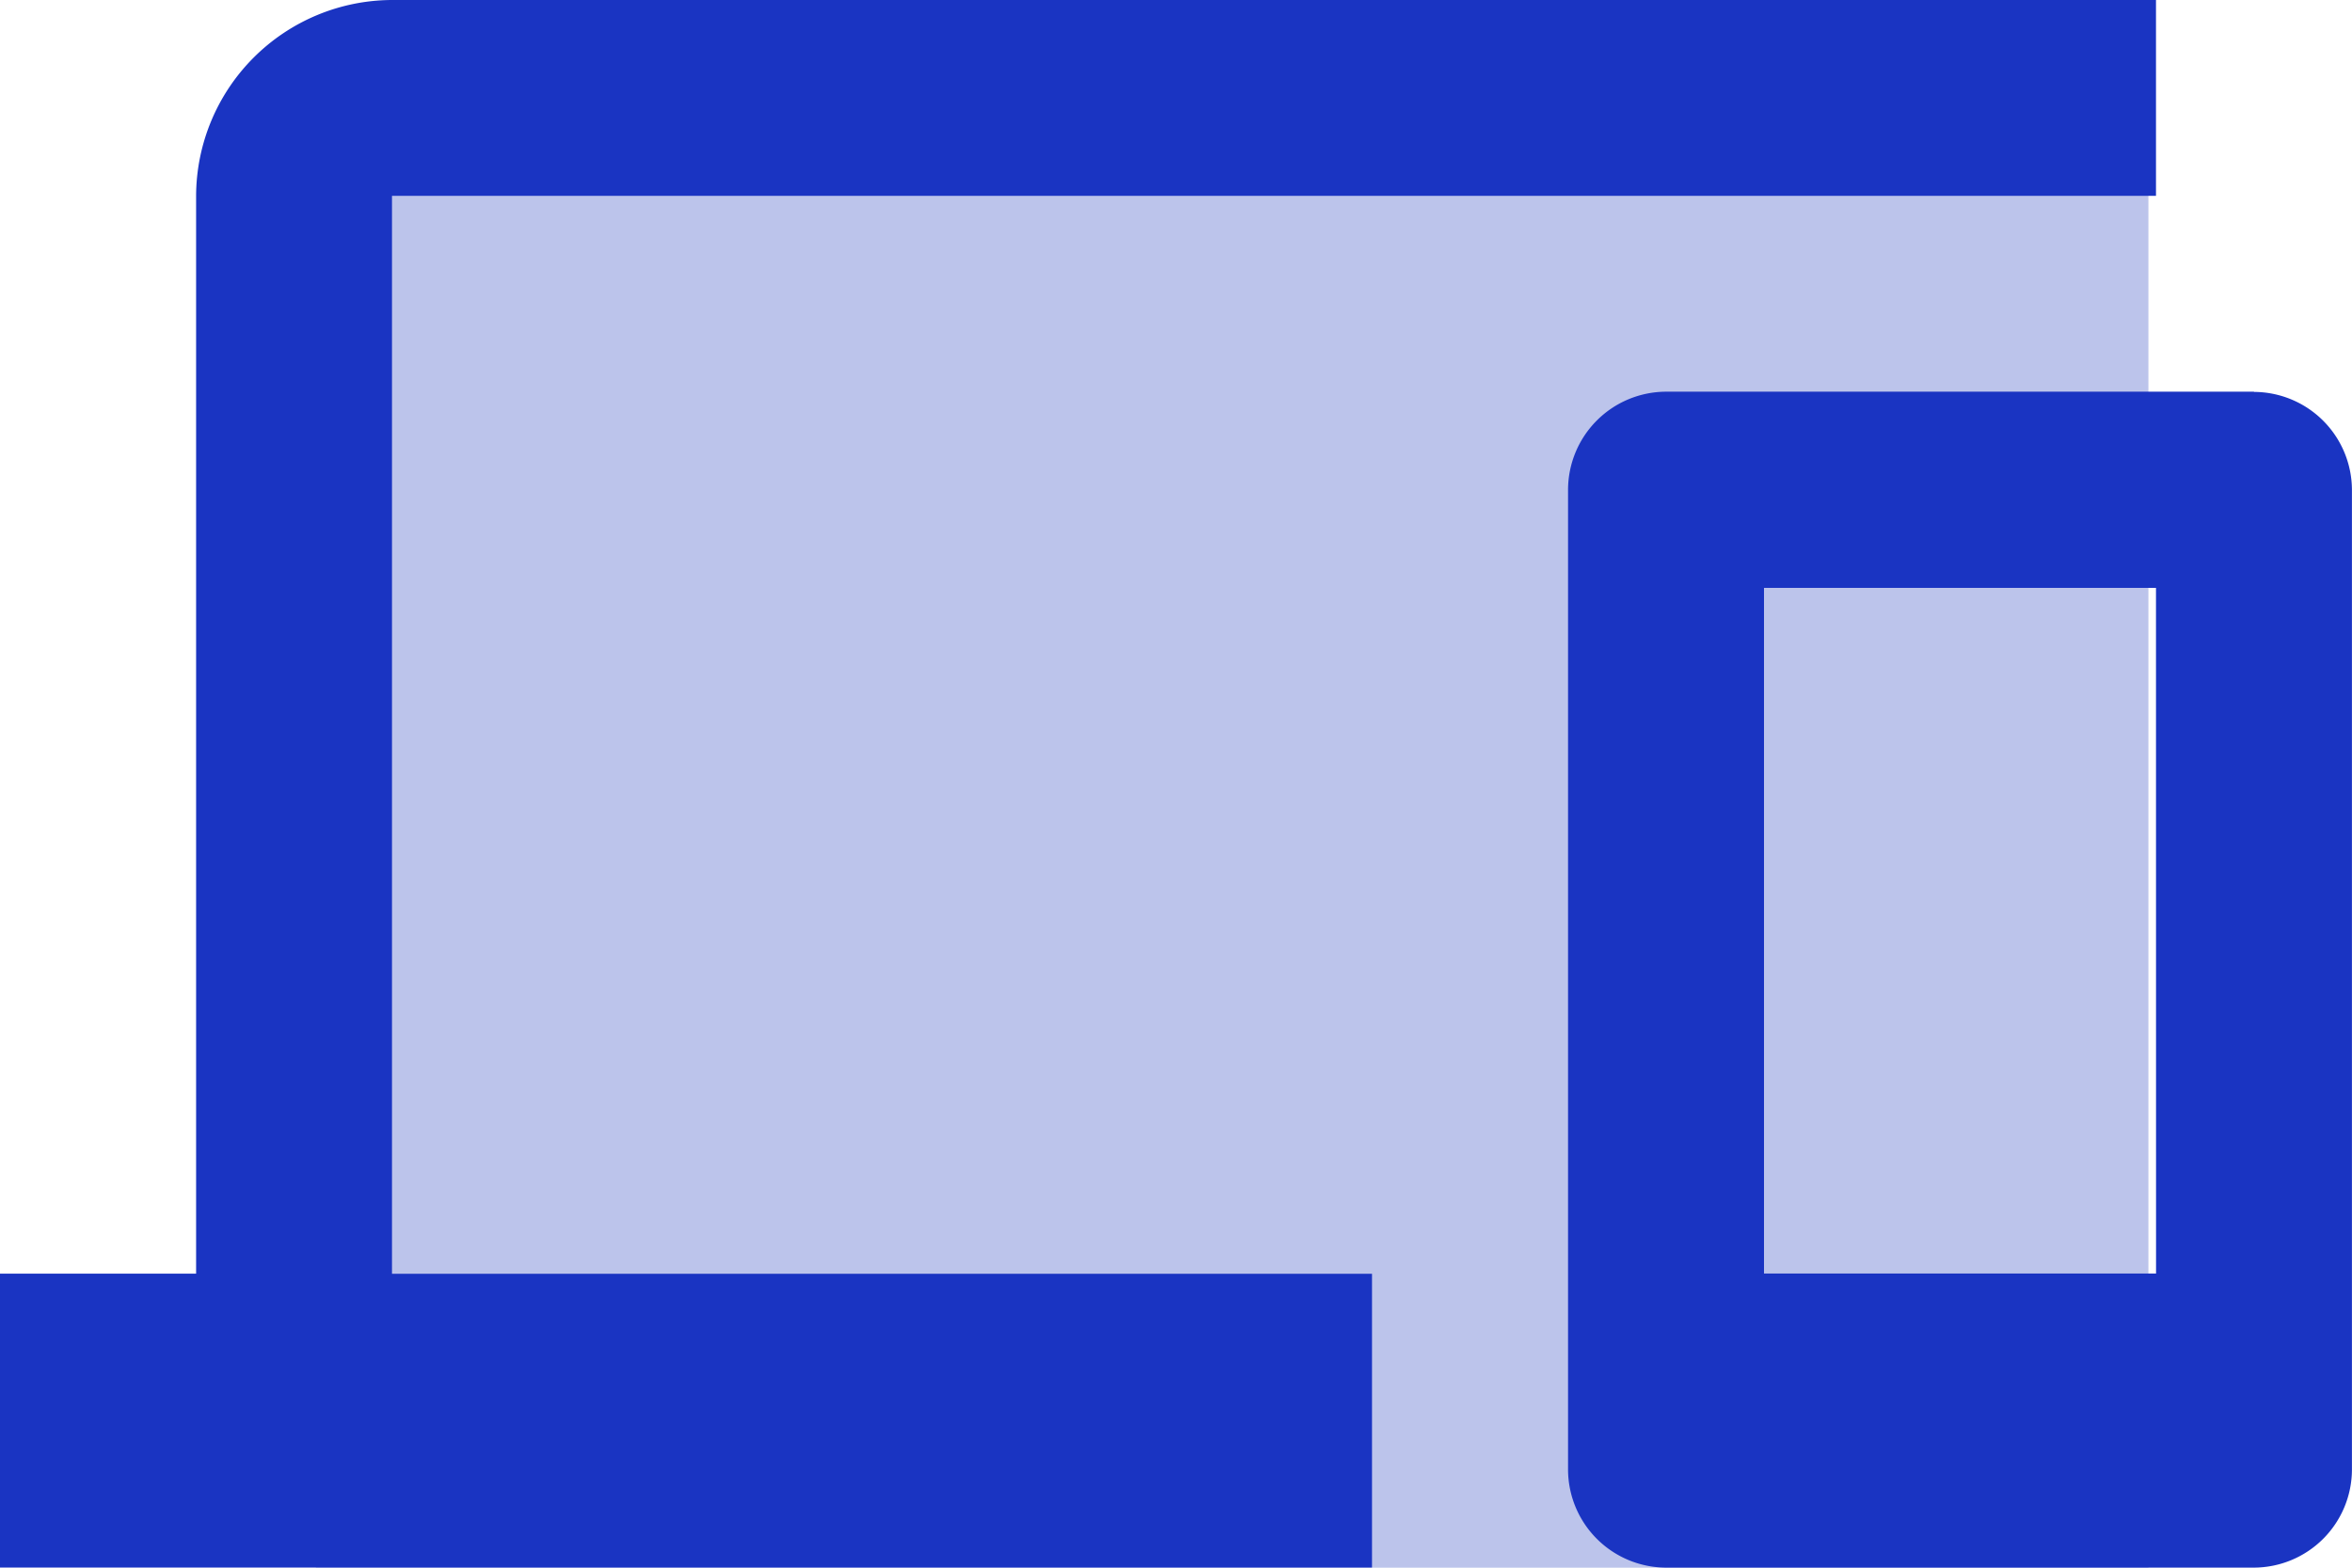 <svg xmlns="http://www.w3.org/2000/svg" width="74.444" height="49.629" viewBox="0 0 74.444 49.629">
  <g id="Group_2884" data-name="Group 2884" transform="translate(-1268 -2382)">
    <rect id="Rectangle_1541" data-name="Rectangle 1541" width="58" height="46" transform="translate(1278 2385.629)" fill="#bcc4eb"/>
    <path id="Icon_material-devices" data-name="Icon material-devices" d="M12.407,12.2H68.24V6H12.407a6.222,6.222,0,0,0-6.2,6.2v34.12H0v9.305H43.426V46.324H12.407Zm58.935,6.2H52.731a3.111,3.111,0,0,0-3.1,3.1V52.527a3.111,3.111,0,0,0,3.1,3.1H71.342a3.111,3.111,0,0,0,3.1-3.1V21.509A3.111,3.111,0,0,0,71.342,18.407Zm-3.1,27.916H55.833V24.611H68.24Z" transform="translate(1268 2376)" fill="#1a34c2"/>
  </g>
</svg>
